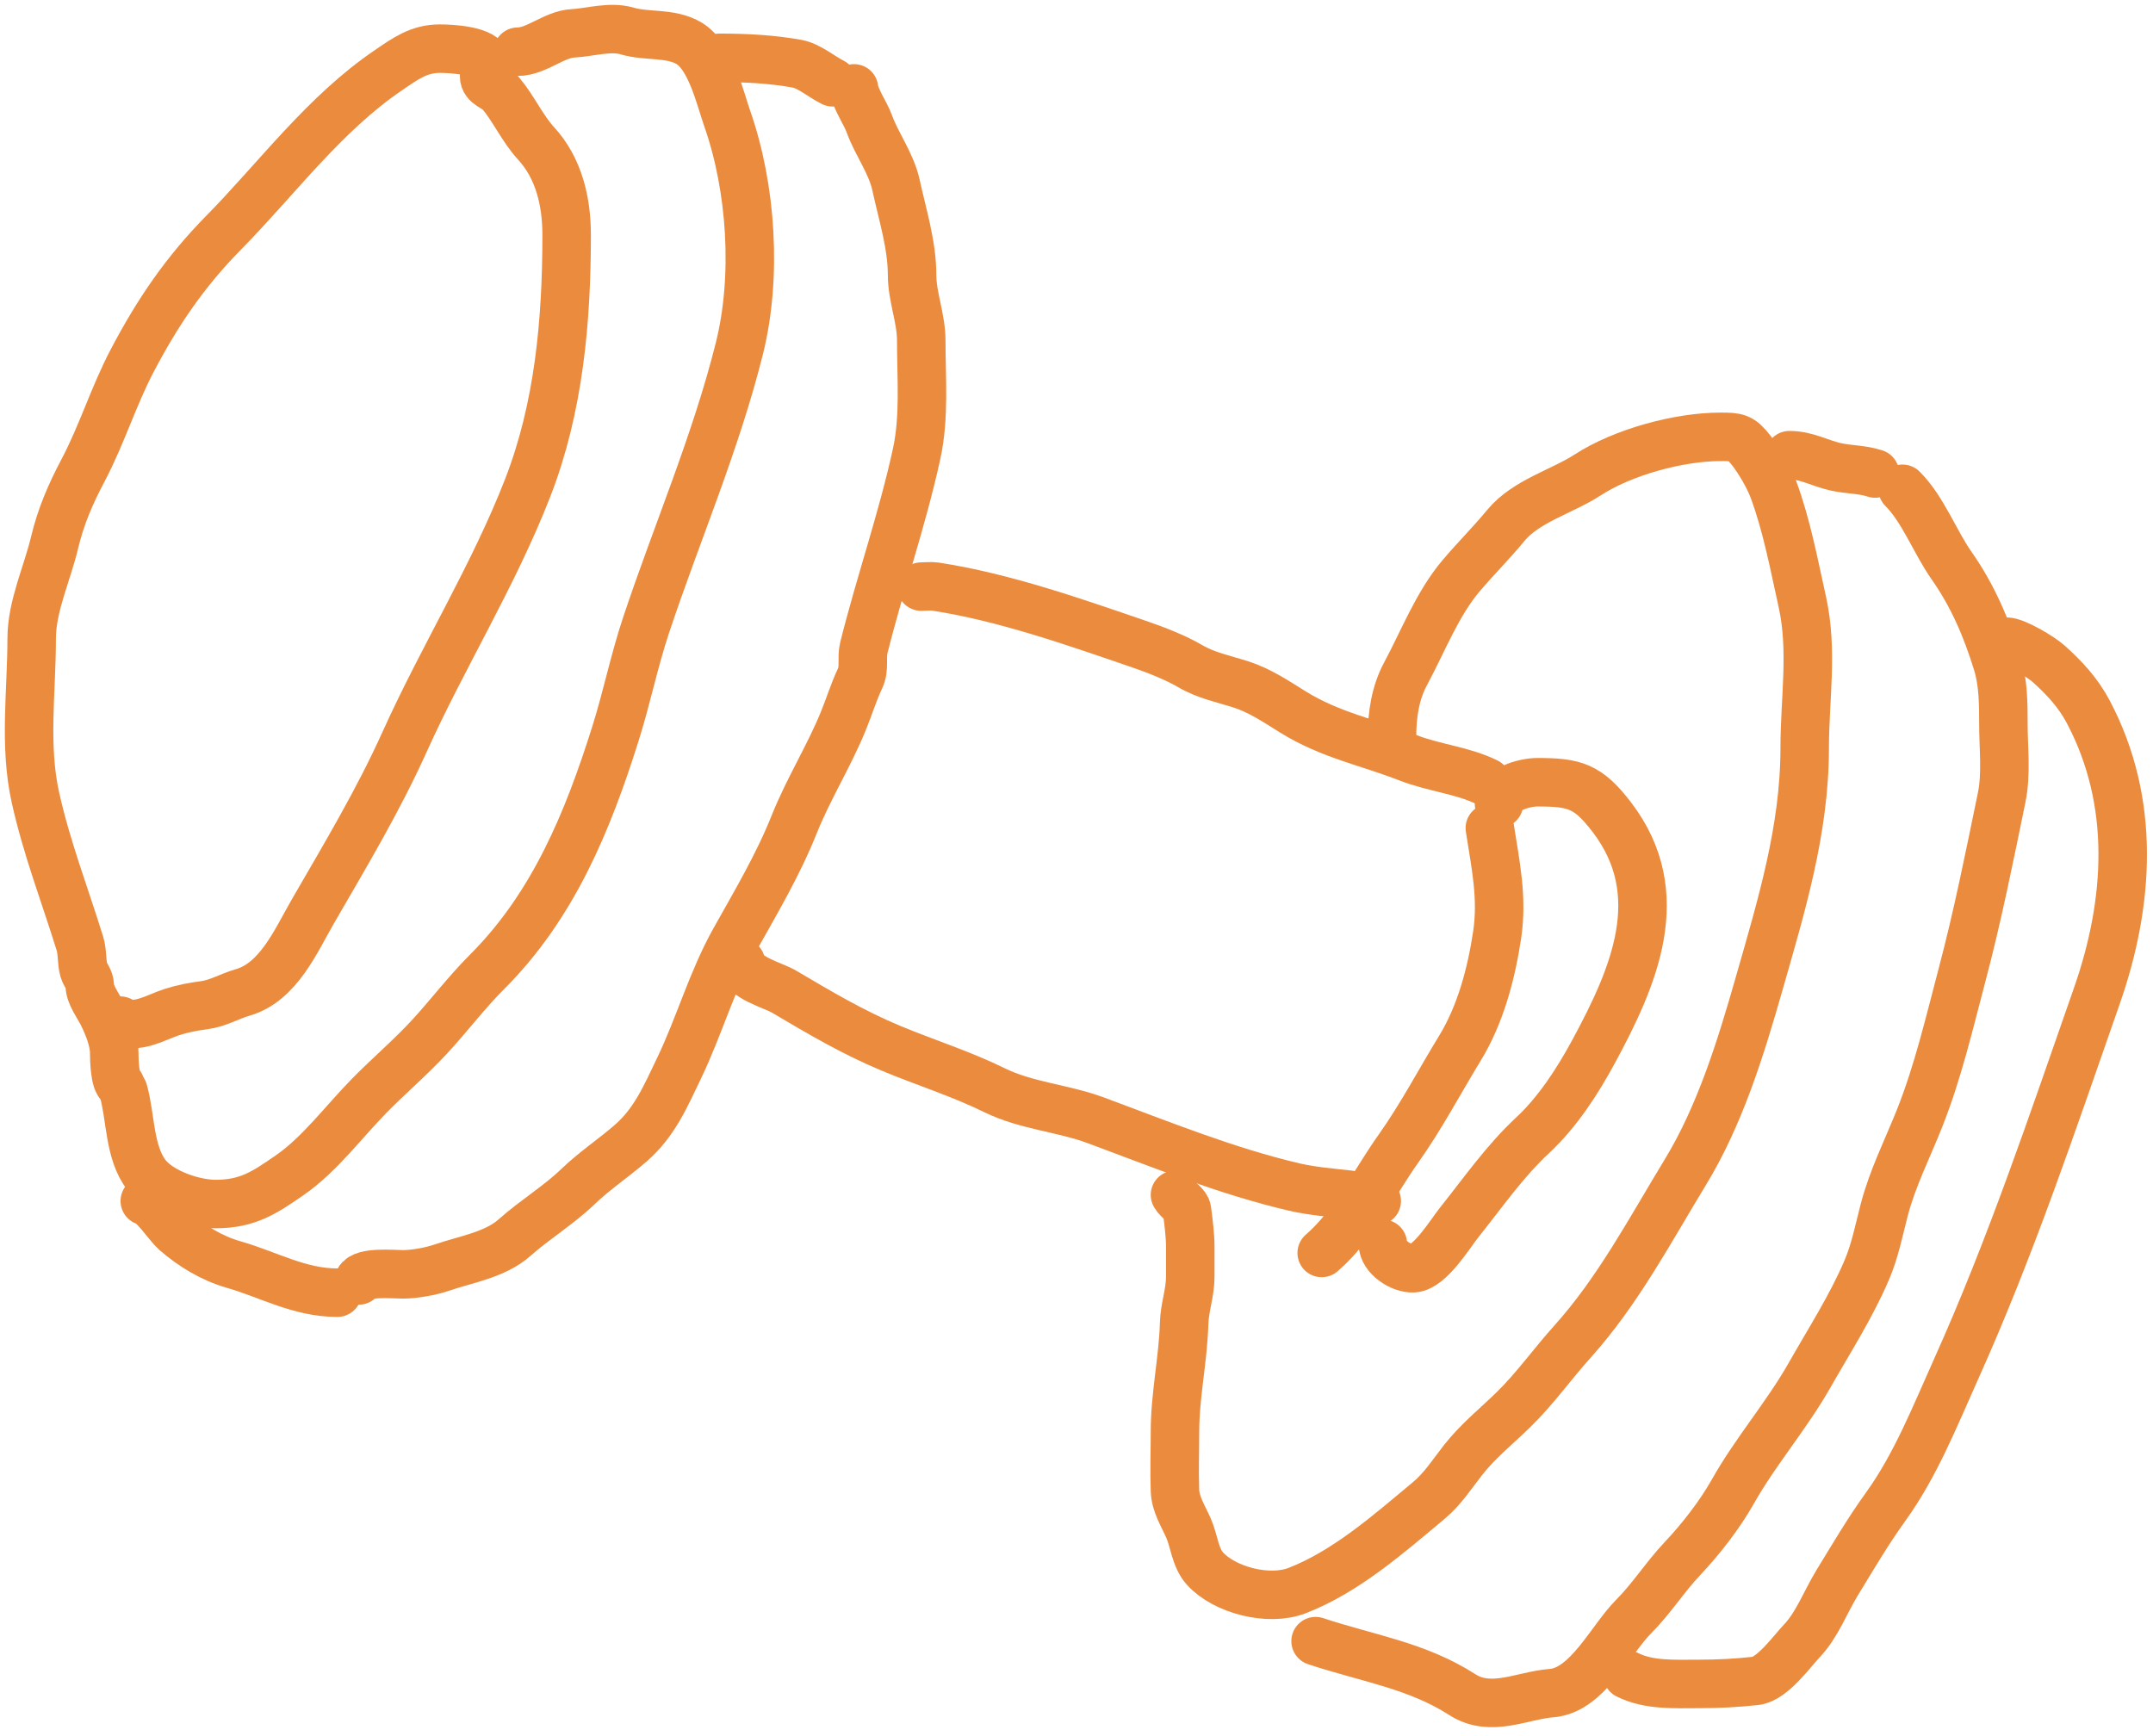 <?xml version="1.0" encoding="UTF-8"?> <svg xmlns="http://www.w3.org/2000/svg" width="222" height="179" viewBox="0 0 222 179" fill="none"><path d="M53.385 5.332C55.313 5.332 57.128 3.542 59.059 3.441C60.812 3.349 62.904 2.675 64.662 3.196C66.728 3.808 69.119 3.329 71.036 4.457C73.269 5.77 74.236 10.084 74.994 12.249C77.496 19.398 78.084 28.553 76.237 35.942C73.796 45.708 69.798 54.925 66.623 64.451C65.395 68.134 64.633 71.933 63.471 75.623C60.604 84.73 57.048 93.394 50.233 100.209C48.081 102.36 46.291 104.758 44.226 106.986C42.263 109.104 40.03 110.996 38.01 113.062C35.436 115.695 32.925 119.077 29.902 121.17C27.274 122.99 25.545 124.164 22.215 124.164C20.015 124.164 16.542 123.018 15.105 121.17C13.308 118.86 13.486 115.171 12.723 112.502" stroke="#EB8B3D" stroke-width="5" stroke-linecap="round"></path><path d="M88.057 9.115C88.195 10.22 89.229 11.644 89.633 12.757C90.433 14.956 91.894 16.802 92.4 19.131C93.049 22.118 94.046 25.258 94.046 28.342C94.046 30.611 94.992 32.828 94.992 35.101C94.992 38.963 95.344 42.988 94.519 46.782C93.055 53.514 90.745 60.107 89.073 66.797C88.805 67.868 89.181 68.904 88.688 69.949C88.015 71.374 87.554 72.895 86.954 74.362C85.456 78.023 83.371 81.315 81.893 85.009C80.212 89.212 77.962 92.992 75.764 96.917C73.396 101.145 72.108 105.814 70.021 110.155C68.645 113.017 67.52 115.712 65.065 117.86C63.313 119.393 61.306 120.719 59.619 122.343C57.587 124.3 55.175 125.742 53.07 127.614C51.033 129.424 48.029 129.864 45.575 130.714C44.424 131.112 42.717 131.414 41.565 131.414C40.51 131.414 37.462 131.109 36.994 132.044" stroke="#EB8B3D" stroke-width="5" stroke-linecap="round"></path><path d="M14.93 123.849C15.748 123.94 17.383 126.405 18.064 127.001C19.785 128.507 21.851 129.764 24.071 130.398C27.698 131.435 30.85 133.305 34.788 133.305" stroke="#EB8B3D" stroke-width="5" stroke-linecap="round"></path><path d="M74.189 5.962C76.871 5.962 79.588 6.099 82.209 6.575C83.409 6.794 84.714 7.916 85.851 8.484" stroke="#EB8B3D" stroke-width="5" stroke-linecap="round"></path><path d="M50.233 6.593C50.073 5.157 46.398 5.017 45.347 5.017C43.189 5.017 41.814 6.044 40.076 7.223C33.43 11.733 28.634 18.33 23.055 23.999C19.084 28.035 16.28 32.156 13.652 37.15C11.717 40.825 10.514 44.809 8.556 48.515C7.271 50.946 6.267 53.269 5.631 55.94C4.859 59.184 3.267 62.514 3.267 65.851C3.267 71.27 2.459 76.872 3.653 82.242C4.804 87.425 6.669 92.239 8.241 97.302C8.517 98.194 8.399 99.177 8.643 100.034C8.791 100.549 9.256 101.001 9.256 101.627C9.256 102.567 10.154 103.755 10.587 104.622C11.141 105.728 11.778 107.318 11.778 108.562C11.778 109.29 11.839 111.587 12.408 111.871" stroke="#EB8B3D" stroke-width="5" stroke-linecap="round"></path><path d="M49.918 7.854C49.918 8.815 51.072 8.959 51.634 9.622C52.963 11.193 53.855 13.241 55.276 14.788C57.629 17.349 58.428 20.788 58.428 24.244C58.428 33.09 57.631 42.051 54.401 50.336C50.864 59.41 45.711 67.658 41.722 76.498C38.973 82.591 35.599 88.211 32.266 93.975C30.527 96.983 28.715 101.289 25.017 102.345C23.66 102.733 22.51 103.465 21.059 103.658C19.848 103.82 18.875 103.998 17.697 104.376C16.214 104.853 13.909 106.253 12.408 105.252" stroke="#EB8B3D" stroke-width="5" stroke-linecap="round"></path><path d="M94.992 60.493C95.465 60.493 96 60.422 96.463 60.493C103.562 61.585 110.832 64.154 117.617 66.482C119.245 67.041 121.237 67.828 122.712 68.688C124.402 69.674 126.128 69.996 127.948 70.579C129.915 71.21 131.569 72.337 133.307 73.416C137.184 75.823 141.048 76.528 145.18 78.144C147.81 79.174 150.882 79.455 153.305 80.666" stroke="#EB8B3D" stroke-width="5" stroke-linecap="round"></path><path d="M76.395 99.263C76.566 100.806 79.754 101.617 80.808 102.24C84.457 104.396 87.904 106.446 91.84 108.089C95.451 109.596 99.034 110.702 102.557 112.432C105.834 114.04 109.601 114.272 112.994 115.531C119.7 118.019 126.493 120.786 133.465 122.413C135.231 122.825 137.308 123 139.121 123.201C140.085 123.308 141.007 123.849 141.958 123.849" stroke="#EB8B3D" stroke-width="5" stroke-linecap="round"></path><path d="M121.154 123.219C121.464 123.805 122.32 124.195 122.397 124.812C122.548 126.018 122.73 127.365 122.73 128.577C122.73 129.604 122.73 130.632 122.73 131.659C122.73 133.33 122.146 134.804 122.099 136.457C121.994 140.203 121.154 143.857 121.154 147.647C121.154 149.668 121.079 151.704 121.154 153.723C121.206 155.134 121.999 156.323 122.555 157.594C123.137 158.925 123.235 160.632 124.236 161.744C126.239 163.97 130.794 165.174 133.762 164.02C138.806 162.059 143.198 158.174 147.298 154.757C148.769 153.531 149.679 152.068 150.853 150.571C152.415 148.581 154.285 147.1 156.072 145.353C158.303 143.171 160.053 140.675 162.13 138.366C166.829 133.145 170.157 126.828 173.793 120.855C177.343 115.023 179.497 108.054 181.358 101.54C183.672 93.441 186.086 85.591 186.086 77.129C186.086 72.101 186.953 67.075 185.841 62.069C184.987 58.228 184.239 54.19 182.864 50.476C182.393 49.206 181.416 47.532 180.587 46.466C179.522 45.096 179.135 45.048 177.4 45.048C173.127 45.048 167.342 46.614 163.689 48.988C161.07 50.691 157.342 51.668 155.266 54.189C153.807 55.96 152.14 57.621 150.643 59.39C148.201 62.275 146.692 66.212 144.934 69.476C143.882 71.43 143.533 73.677 143.533 75.938" stroke="#EB8B3D" stroke-width="5" stroke-linecap="round"></path><path d="M154.565 82.872C154.565 81.411 157.177 80.666 158.505 80.666C162.355 80.666 163.741 81.038 166.228 84.308C172.233 92.204 168.489 100.722 164.337 108.404C162.677 111.475 160.607 114.682 158.033 117.072C155.164 119.736 152.894 123.018 150.45 126.073C149.537 127.215 147.447 130.689 145.74 130.784C144.467 130.854 142.588 129.625 142.588 128.262" stroke="#EB8B3D" stroke-width="5" stroke-linecap="round"></path><path d="M196.173 50.406C198.285 52.519 199.498 55.849 201.216 58.304C203.407 61.434 204.806 64.692 205.944 68.373C206.565 70.381 206.574 72.58 206.574 74.66C206.574 77.116 206.896 79.811 206.399 82.225C205.141 88.337 203.918 94.468 202.319 100.506C201.004 105.475 199.836 110.532 197.924 115.339C196.67 118.492 195.14 121.494 194.281 124.795C193.722 126.943 193.339 128.978 192.46 131.029C190.865 134.751 188.568 138.329 186.576 141.833C184.204 146.009 181.015 149.658 178.679 153.811C177.337 156.196 175.384 158.71 173.478 160.728C171.691 162.62 170.271 164.881 168.435 166.717C166.1 169.052 163.666 174.315 159.994 174.597C156.932 174.833 153.737 176.654 150.783 174.755C146.079 171.731 140.97 171.011 135.653 169.239" stroke="#EB8B3D" stroke-width="5" stroke-linecap="round"></path><path d="M184.51 46.939C186.274 46.939 187.588 47.753 189.238 48.13C190.609 48.443 191.997 48.384 193.336 48.83" stroke="#EB8B3D" stroke-width="5" stroke-linecap="round"></path><path d="M206.89 66.167C207.826 66.167 210.456 67.744 211.232 68.443C212.862 69.91 214.272 71.414 215.33 73.416C220.211 82.655 219.611 92.984 216.206 102.713C211.669 115.675 207.326 128.675 201.689 141.203C199.54 145.979 197.531 151.088 194.439 155.37C192.63 157.874 191.026 160.61 189.413 163.25C188.232 165.183 187.36 167.577 185.771 169.239C184.793 170.26 182.742 173.147 181.043 173.336C179.136 173.548 177.225 173.651 175.229 173.651C172.655 173.651 170.033 173.82 167.804 172.706" stroke="#EB8B3D" stroke-width="5" stroke-linecap="round"></path><path d="M153.62 85.394C154.195 89.135 154.952 92.548 154.373 96.409C153.771 100.423 152.655 104.624 150.538 108.089C148.402 111.584 146.565 115.108 144.181 118.473C141.615 122.096 139.614 126.322 136.284 129.208" stroke="#EB8B3D" stroke-width="5" stroke-linecap="round"></path></svg> 